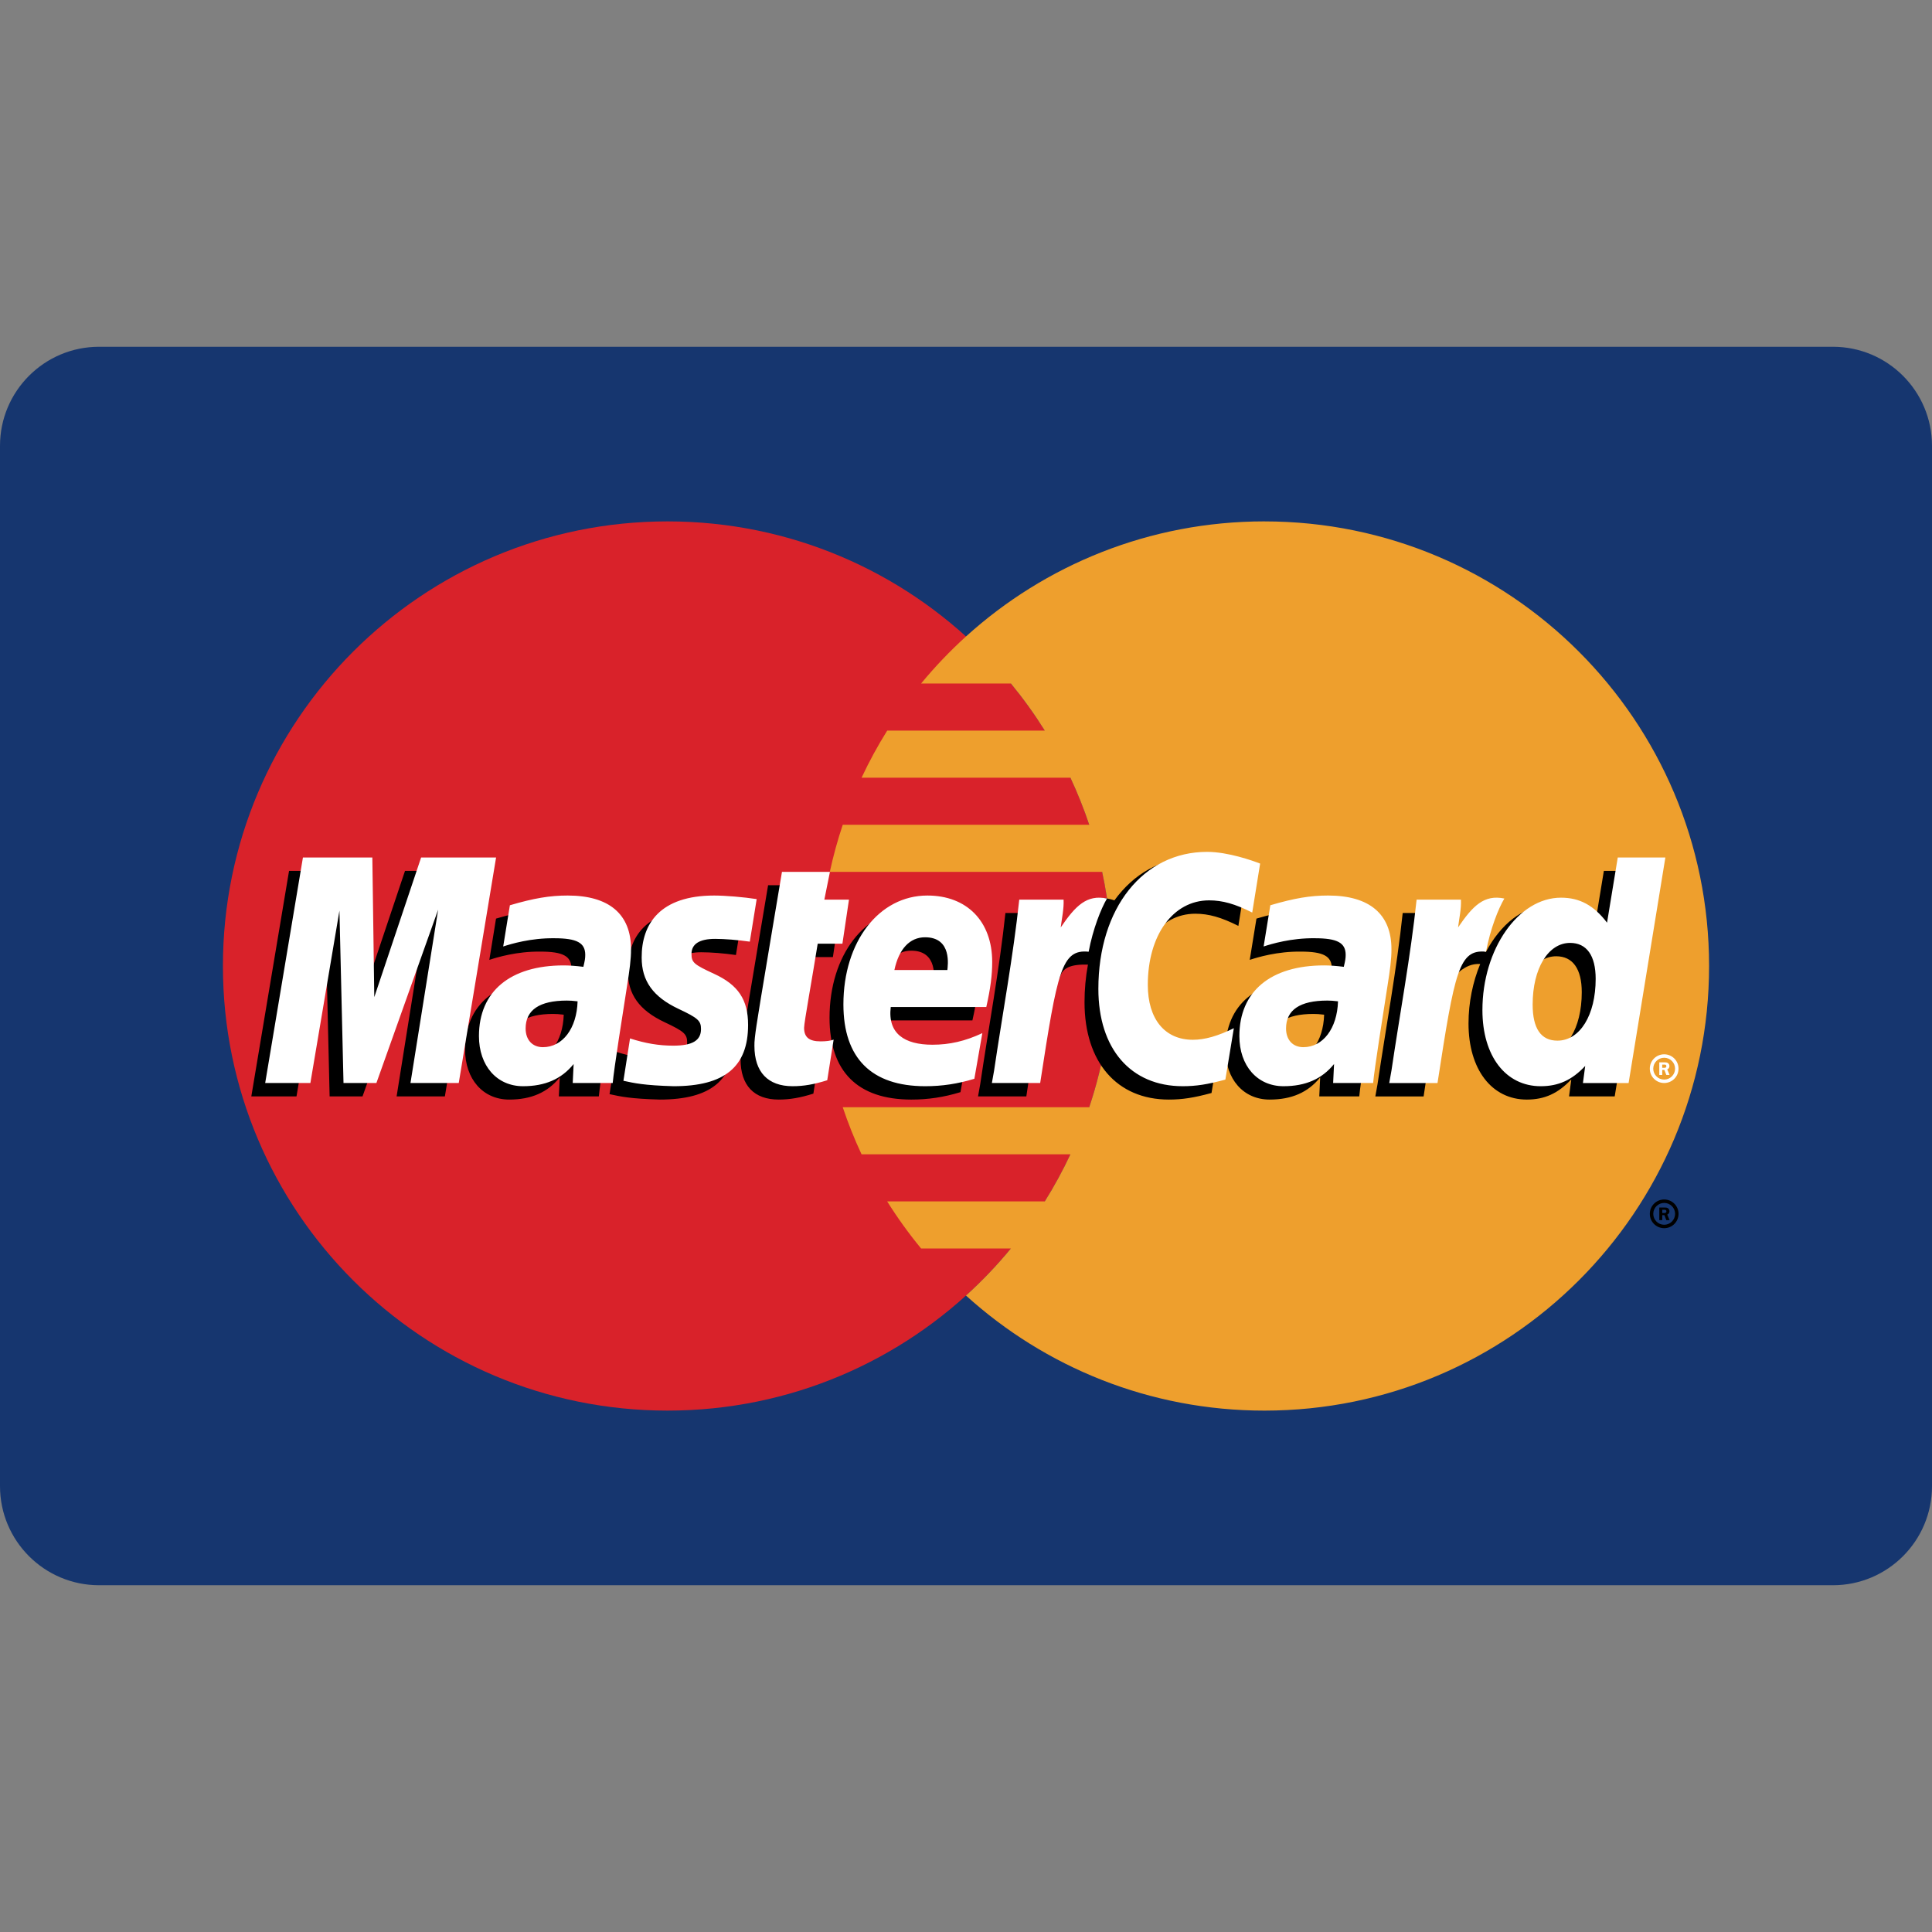 <?xml version="1.0" encoding="utf-8"?><!-- Uploaded to: SVG Repo, www.svgrepo.com, Generator: SVG Repo Mixer Tools -->
<svg width="800px" height="800px" viewBox="0 -140 780 780" enable-background="new 0 0 780 500" version="1.1" xml:space="preserve" xmlns="http://www.w3.org/2000/svg"><rect x="0" y="-140" width="780" height="780" fill="#808080" stroke="none"/><path d="M40,0h700c22.092,0,40,17.909,40,40v420c0,22.092-17.908,40-40,40H40c-22.091,0-40-17.908-40-40V40   C0,17.909,17.909,0,40,0z" fill="#16366F"/><path d="m449.01 250c0 99.143-80.37 179.5-179.51 179.5s-179.5-80.361-179.5-179.5c0-99.133 80.362-179.5 179.5-179.5 99.137 0 179.51 80.37 179.51 179.5" fill="#D9222A"/><path d="m510.49 70.496c-46.38 0-88.643 17.596-120.5 46.466-6.49 5.889-12.548 12.237-18.125 18.996h36.266c4.966 6.037 9.536 12.388 13.685 19.013h-63.635c-3.827 6.121-7.28 12.469-10.341 19.008h84.312c2.893 6.185 5.431 12.53 7.6 19.004h-99.512c-2.091 6.235-3.832 12.581-5.217 19.009h109.94c2.689 12.49 4.044 25.231 4.041 38.008 0 19.934-3.254 39.113-9.254 57.02h-99.512c2.164 6.479 4.7 12.825 7.595 19.01h84.317c-3.064 6.54-6.52 12.889-10.347 19.013h-63.625c4.154 6.629 8.73 12.979 13.685 18.996h36.258c-5.57 6.772-11.63 13.126-18.13 19.012 31.86 28.867 74.118 46.454 120.5 46.454 99.138-1e-3 179.51-80.362 179.51-179.5 0-99.13-80.37-179.5-179.51-179.5" fill="#EE9F2D"/><path d="m666.08 350.06c0-3.201 2.592-5.801 5.796-5.801s5.796 2.6 5.796 5.801c0 3.199-2.592 5.799-5.796 5.799-3.202-1e-3 -5.797-2.598-5.796-5.799zm5.796 4.408c2.435-1e-3 4.407-1.975 4.408-4.408 0-2.433-1.972-4.404-4.404-4.404h-4e-3c-2.429-4e-3 -4.4 1.963-4.404 4.392v0.013c-3e-3 2.432 1.967 4.406 4.399 4.408 1e-3 -1e-3 3e-3 -1e-3 5e-3 -1e-3zm-0.783-1.86h-1.188v-5.094h2.149c0.45 0 0.908 0 1.305 0.254 0.413 0.278 0.646 0.77 0.646 1.278 0 0.57-0.337 1.104-0.883 1.312l0.937 2.25h-1.315l-0.78-2.016h-0.87v2.016h-1e-3zm0-2.89h0.658c0.246 0 0.504 0.02 0.725-0.1 0.196-0.125 0.296-0.359 0.296-0.584 0-0.195-0.12-0.42-0.288-0.516-0.207-0.131-0.536-0.101-0.758-0.101h-0.633v1.301zm-443.5-80.063c-2.045-0.237-2.945-0.301-4.35-0.301-11.045 0-16.637 3.789-16.637 11.268 0 4.611 2.73 7.546 6.987 7.546 7.938 0 13.659-7.56 14-18.513zm14.171 32.996h-16.146l0.371-7.676c-4.925 6.067-11.496 8.95-20.425 8.95-10.562 0-17.804-8.25-17.804-20.229 0-18.024 12.596-28.54 34.217-28.54 2.208 0 5.041 0.2 7.941 0.569 0.605-2.441 0.763-3.486 0.763-4.8 0-4.908-3.396-6.738-12.5-6.738-9.533-0.108-17.396 2.271-20.625 3.334 0.204-1.23 2.7-16.658 2.7-16.658 9.712-2.846 16.117-3.917 23.325-3.917 16.733 0 25.596 7.512 25.58 21.712 0.032 3.805-0.597 8.5-1.58 14.671-1.692 10.731-5.32 33.718-5.817 39.322zm-62.158 0h-19.488l11.163-69.997-24.925 69.997h-13.28l-1.64-69.597-11.734 69.597h-18.242l15.238-91.054h28.02l1.7 50.966 17.092-50.966h31.167l-15.071 91.054m354.98-32.996c-2.037-0.237-2.942-0.301-4.342-0.301-11.041 0-16.634 3.789-16.634 11.268 0 4.611 2.726 7.546 6.983 7.546 7.939 0 13.664-7.56 13.993-18.513zm14.183 32.996h-16.145l0.365-7.676c-4.925 6.067-11.5 8.95-20.42 8.95-10.566 0-17.8-8.25-17.8-20.229 0-18.024 12.587-28.54 34.212-28.54 2.208 0 5.037 0.2 7.934 0.569 0.604-2.441 0.763-3.486 0.763-4.8 0-4.908-3.392-6.738-12.496-6.738-9.533-0.108-17.388 2.271-20.63 3.334 0.205-1.23 2.709-16.658 2.709-16.658 9.713-2.846 16.113-3.917 23.312-3.917 16.741 0 25.604 7.512 25.588 21.712 0.032 3.805-0.597 8.5-1.58 14.671-1.682 10.731-5.32 33.718-5.812 39.322zm-220.39-1.125c-5.334 1.68-9.492 2.399-14 2.399-9.963 0-15.4-5.725-15.4-16.267-0.142-3.27 1.433-11.879 2.67-19.737 1.125-6.917 8.45-50.53 8.45-50.53h19.371l-2.262 11.209h11.7l-2.643 17.796h-11.742c-2.25 14.083-5.454 31.625-5.491 33.95 0 3.817 2.037 5.483 6.67 5.483 2.221 0 3.941-0.226 5.255-0.7l-2.578 16.397m59.391-0.6c-6.654 2.033-13.075 3.017-19.879 3-21.683-0.021-32.987-11.346-32.987-33.032 0-25.313 14.38-43.947 33.9-43.947 15.97 0 26.17 10.433 26.17 26.796 0 5.429-0.7 10.729-2.387 18.212h-38.575c-1.304 10.742 5.57 15.217 16.837 15.217 6.935 0 13.188-1.43 20.142-4.663l-3.221 18.417zm-10.887-43.9c0.107-1.543 2.054-13.217-9.013-13.217-6.171 0-10.583 4.704-12.38 13.217h21.393zm-123.42-5.017c0 9.367 4.541 15.825 14.841 20.676 7.892 3.709 9.113 4.809 9.113 8.17 0 4.617-3.48 6.7-11.192 6.7-5.812 0-11.22-0.907-17.458-2.92 0 0-2.563 16.32-2.68 17.101 4.43 0.966 8.38 1.861 20.28 2.19 20.562 0 30.058-7.829 30.058-24.75 0-10.175-3.975-16.146-13.737-20.633-8.171-3.75-9.109-4.588-9.109-8.046 0-4.004 3.238-6.046 9.538-6.046 3.825 0 9.05 0.408 14 1.113l2.775-17.175c-5.046-0.8-12.696-1.442-17.15-1.442-21.8 0-29.346 11.387-29.279 25.062m229.09-23.116c5.413 0 10.459 1.42 17.413 4.92l3.187-19.762c-2.854-1.12-12.904-7.7-21.416-7.7-13.042 0-24.066 6.47-31.82 17.15-11.31-3.746-15.959 3.825-21.659 11.367l-5.062 1.179c0.383-2.483 0.73-4.95 0.613-7.446h-17.896c-2.445 22.917-6.779 46.13-10.171 69.075l-0.884 4.976h19.496c3.254-21.143 5.038-34.681 6.121-43.842l7.342-4.084c1.096-4.08 4.529-5.458 11.416-5.292-0.926 5.008-1.389 10.09-1.383 15.184 0 24.225 13.071 39.308 34.05 39.308 5.404 0 10.042-0.712 17.221-2.657l3.431-20.76c-6.46 3.18-11.761 4.676-16.561 4.676-11.328 0-18.183-8.362-18.183-22.184-1e-3 -20.05 10.195-34.108 24.745-34.108"/><path d="m185.21 297.24h-19.491l11.17-69.988-24.925 69.988h-13.282l-1.642-69.588-11.733 69.588h-18.243l15.238-91.042h28.02l0.788 56.362 18.904-56.362h30.267l-15.071 91.042" fill="#ffffff"/><path d="m647.52 211.6l-4.319 26.308c-5.33-7.012-11.054-12.087-18.612-12.087-9.834 0-18.784 7.454-24.642 18.425-8.158-1.692-16.597-4.563-16.597-4.563l-4e-3 0.067c0.658-6.133 0.92-9.875 0.862-11.146h-17.9c-2.437 22.917-6.77 46.13-10.157 69.075l-0.893 4.976h19.492c2.633-17.097 4.65-31.293 6.133-42.551 6.659-6.017 9.992-11.267 16.721-10.917-2.979 7.206-4.725 15.504-4.725 24.017 0 18.513 9.367 30.725 23.534 30.725 7.141 0 12.62-2.462 17.966-8.17l-0.912 6.884h18.433l14.842-91.043h-19.222zm-24.37 73.942c-6.634 0-9.983-4.909-9.983-14.597 0-14.553 6.271-24.875 15.112-24.875 6.695 0 10.32 5.104 10.32 14.508 1e-3 14.681-6.369 24.964-15.449 24.964z"/><path d="m233.19 264.26c-2.042-0.236-2.946-0.3-4.346-0.3-11.046 0-16.634 3.788-16.634 11.267 0 4.604 2.73 7.547 6.98 7.547 7.945-1e-3 13.666-7.559 14-18.514zm14.179 32.984h-16.146l0.367-7.663c-4.921 6.054-11.5 8.95-20.421 8.95-10.567 0-17.804-8.25-17.804-20.229 0-18.032 12.591-28.542 34.216-28.542 2.209 0 5.042 0.2 7.938 0.571 0.604-2.442 0.762-3.487 0.762-4.808 0-4.908-3.391-6.73-12.496-6.73-9.537-0.108-17.395 2.272-20.629 3.322 0.204-1.226 2.7-16.638 2.7-16.638 9.709-2.858 16.121-3.93 23.321-3.93 16.738 0 25.604 7.518 25.588 21.705 0.029 3.82-0.605 8.512-1.584 14.675-1.687 10.725-5.32 33.725-5.812 39.317zm261.38-88.592l-3.192 19.767c-6.95-3.496-12-4.921-17.407-4.921-14.551 0-24.75 14.058-24.75 34.107 0 13.821 6.857 22.181 18.183 22.181 4.8 0 10.096-1.492 16.554-4.677l-3.42 20.75c-7.184 1.959-11.816 2.672-17.226 2.672-20.976 0-34.05-15.084-34.05-39.309 0-32.55 18.059-55.3 43.888-55.3 8.507 1e-3 18.562 3.609 21.42 4.73m31.442 55.608c-2.041-0.236-2.941-0.3-4.346-0.3-11.042 0-16.634 3.788-16.634 11.267 0 4.604 2.729 7.547 6.984 7.547 7.937-1e-3 13.662-7.559 13.996-18.514zm14.179 32.984h-16.15l0.37-7.663c-4.924 6.054-11.5 8.95-20.42 8.95-10.563 0-17.804-8.25-17.804-20.229 0-18.032 12.595-28.542 34.212-28.542 2.213 0 5.042 0.2 7.941 0.571 0.601-2.442 0.763-3.487 0.763-4.808 0-4.908-3.392-6.73-12.496-6.73-9.533-0.108-17.396 2.272-20.629 3.322 0.204-1.226 2.704-16.638 2.704-16.638 9.709-2.858 16.116-3.93 23.316-3.93 16.742 0 25.604 7.518 25.583 21.705 0.034 3.82-0.595 8.512-1.579 14.675-1.682 10.725-5.324 33.725-5.811 39.317zm-220.39-1.122c-5.338 1.68-9.496 2.409-14 2.409-9.963 0-15.4-5.726-15.4-16.266-0.138-3.281 1.437-11.881 2.675-19.738 1.12-6.926 8.446-50.533 8.446-50.533h19.367l-2.259 11.212h9.942l-2.646 17.788h-9.975c-2.25 14.091-5.463 31.619-5.496 33.949 0 3.83 2.042 5.483 6.671 5.483 2.22 0 3.938-0.217 5.254-0.692l-2.579 16.388m59.392-0.591c-6.65 2.033-13.08 3.013-19.88 3-21.684-0.021-32.987-11.346-32.987-33.033 0-25.321 14.38-43.95 33.9-43.95 15.97 0 26.17 10.429 26.17 26.8 0 5.433-0.7 10.733-2.382 18.212h-38.575c-1.306 10.741 5.569 15.221 16.837 15.221 6.93 0 13.188-1.434 20.137-4.676l-3.22 18.426zm-10.892-43.912c0.117-1.538 2.059-13.217-9.013-13.217-6.166 0-10.579 4.717-12.375 13.217h21.388zm-123.42-5.004c0 9.365 4.542 15.816 14.842 20.675 7.891 3.708 9.112 4.812 9.112 8.17 0 4.617-3.483 6.7-11.187 6.7-5.817 0-11.225-0.908-17.467-2.92 0 0-2.554 16.32-2.67 17.1 4.42 0.967 8.374 1.85 20.274 2.191 20.567 0 30.059-7.829 30.059-24.746 0-10.18-3.971-16.15-13.738-20.637-8.167-3.758-9.112-4.583-9.112-8.046 0-4 3.245-6.058 9.541-6.058 3.821 0 9.046 0.42 14.004 1.125l2.771-17.18c-5.041-0.8-12.691-1.441-17.146-1.441-21.804 0-29.345 11.379-29.283 25.067m398.45 50.629h-18.437l0.917-6.893c-5.347 5.717-10.825 8.18-17.967 8.18-14.168 0-23.53-12.213-23.53-30.725 0-24.63 14.521-45.393 31.709-45.393 7.558 0 13.28 3.088 18.604 10.096l4.325-26.308h19.221l-14.842 91.043zm-28.745-17.109c9.075 0 15.45-10.283 15.45-24.953 0-9.405-3.63-14.509-10.325-14.509-8.838 0-15.116 10.317-15.116 24.875-1e-3 9.686 3.357 14.587 9.991 14.587zm-56.843-56.929c-2.439 22.917-6.773 46.13-10.162 69.063l-0.891 4.975h19.491c6.971-45.275 8.658-54.117 19.588-53.009 1.742-9.266 4.982-17.383 7.399-21.479-8.163-1.7-12.721 2.913-18.688 11.675 0.471-3.787 1.334-7.466 1.163-11.225h-17.9m-160.42 0c-2.446 22.917-6.78 46.13-10.167 69.063l-0.887 4.975h19.5c6.962-45.275 8.646-54.117 19.569-53.009 1.75-9.266 4.992-17.383 7.4-21.479-8.154-1.7-12.716 2.913-18.678 11.675 0.47-3.787 1.325-7.466 1.162-11.225h-17.899m254.57 68.242c0-3.214 2.596-5.8 5.796-5.8 3.197-3e-3 5.792 2.587 5.795 5.785v0.015c-1e-3 3.2-2.595 5.794-5.795 5.796-3.2-2e-3 -5.794-2.596-5.796-5.796zm5.796 4.404c2.432 1e-3 4.403-1.97 4.403-4.401v-2e-3c3e-3 -2.433-1.968-4.406-4.399-4.408h-4e-3c-2.435 1e-3 -4.408 1.974-4.409 4.408 3e-3 2.432 1.976 4.403 4.409 4.403zm-0.784-1.87h-1.188v-5.084h2.154c0.446 0 0.908 8e-3 1.296 0.254 0.416 0.283 0.654 0.767 0.654 1.274 0 0.575-0.338 1.113-0.888 1.317l0.941 2.236h-1.319l-0.78-2.008h-0.87v2.008 3e-3zm0-2.88h0.654c0.245 0 0.513 0.018 0.729-0.1 0.195-0.125 0.295-0.361 0.295-0.587-9e-3 -0.21-0.115-0.404-0.287-0.524-0.204-0.117-0.542-0.085-0.763-0.085h-0.629v1.296h1e-3z" fill="#ffffff"/></svg>